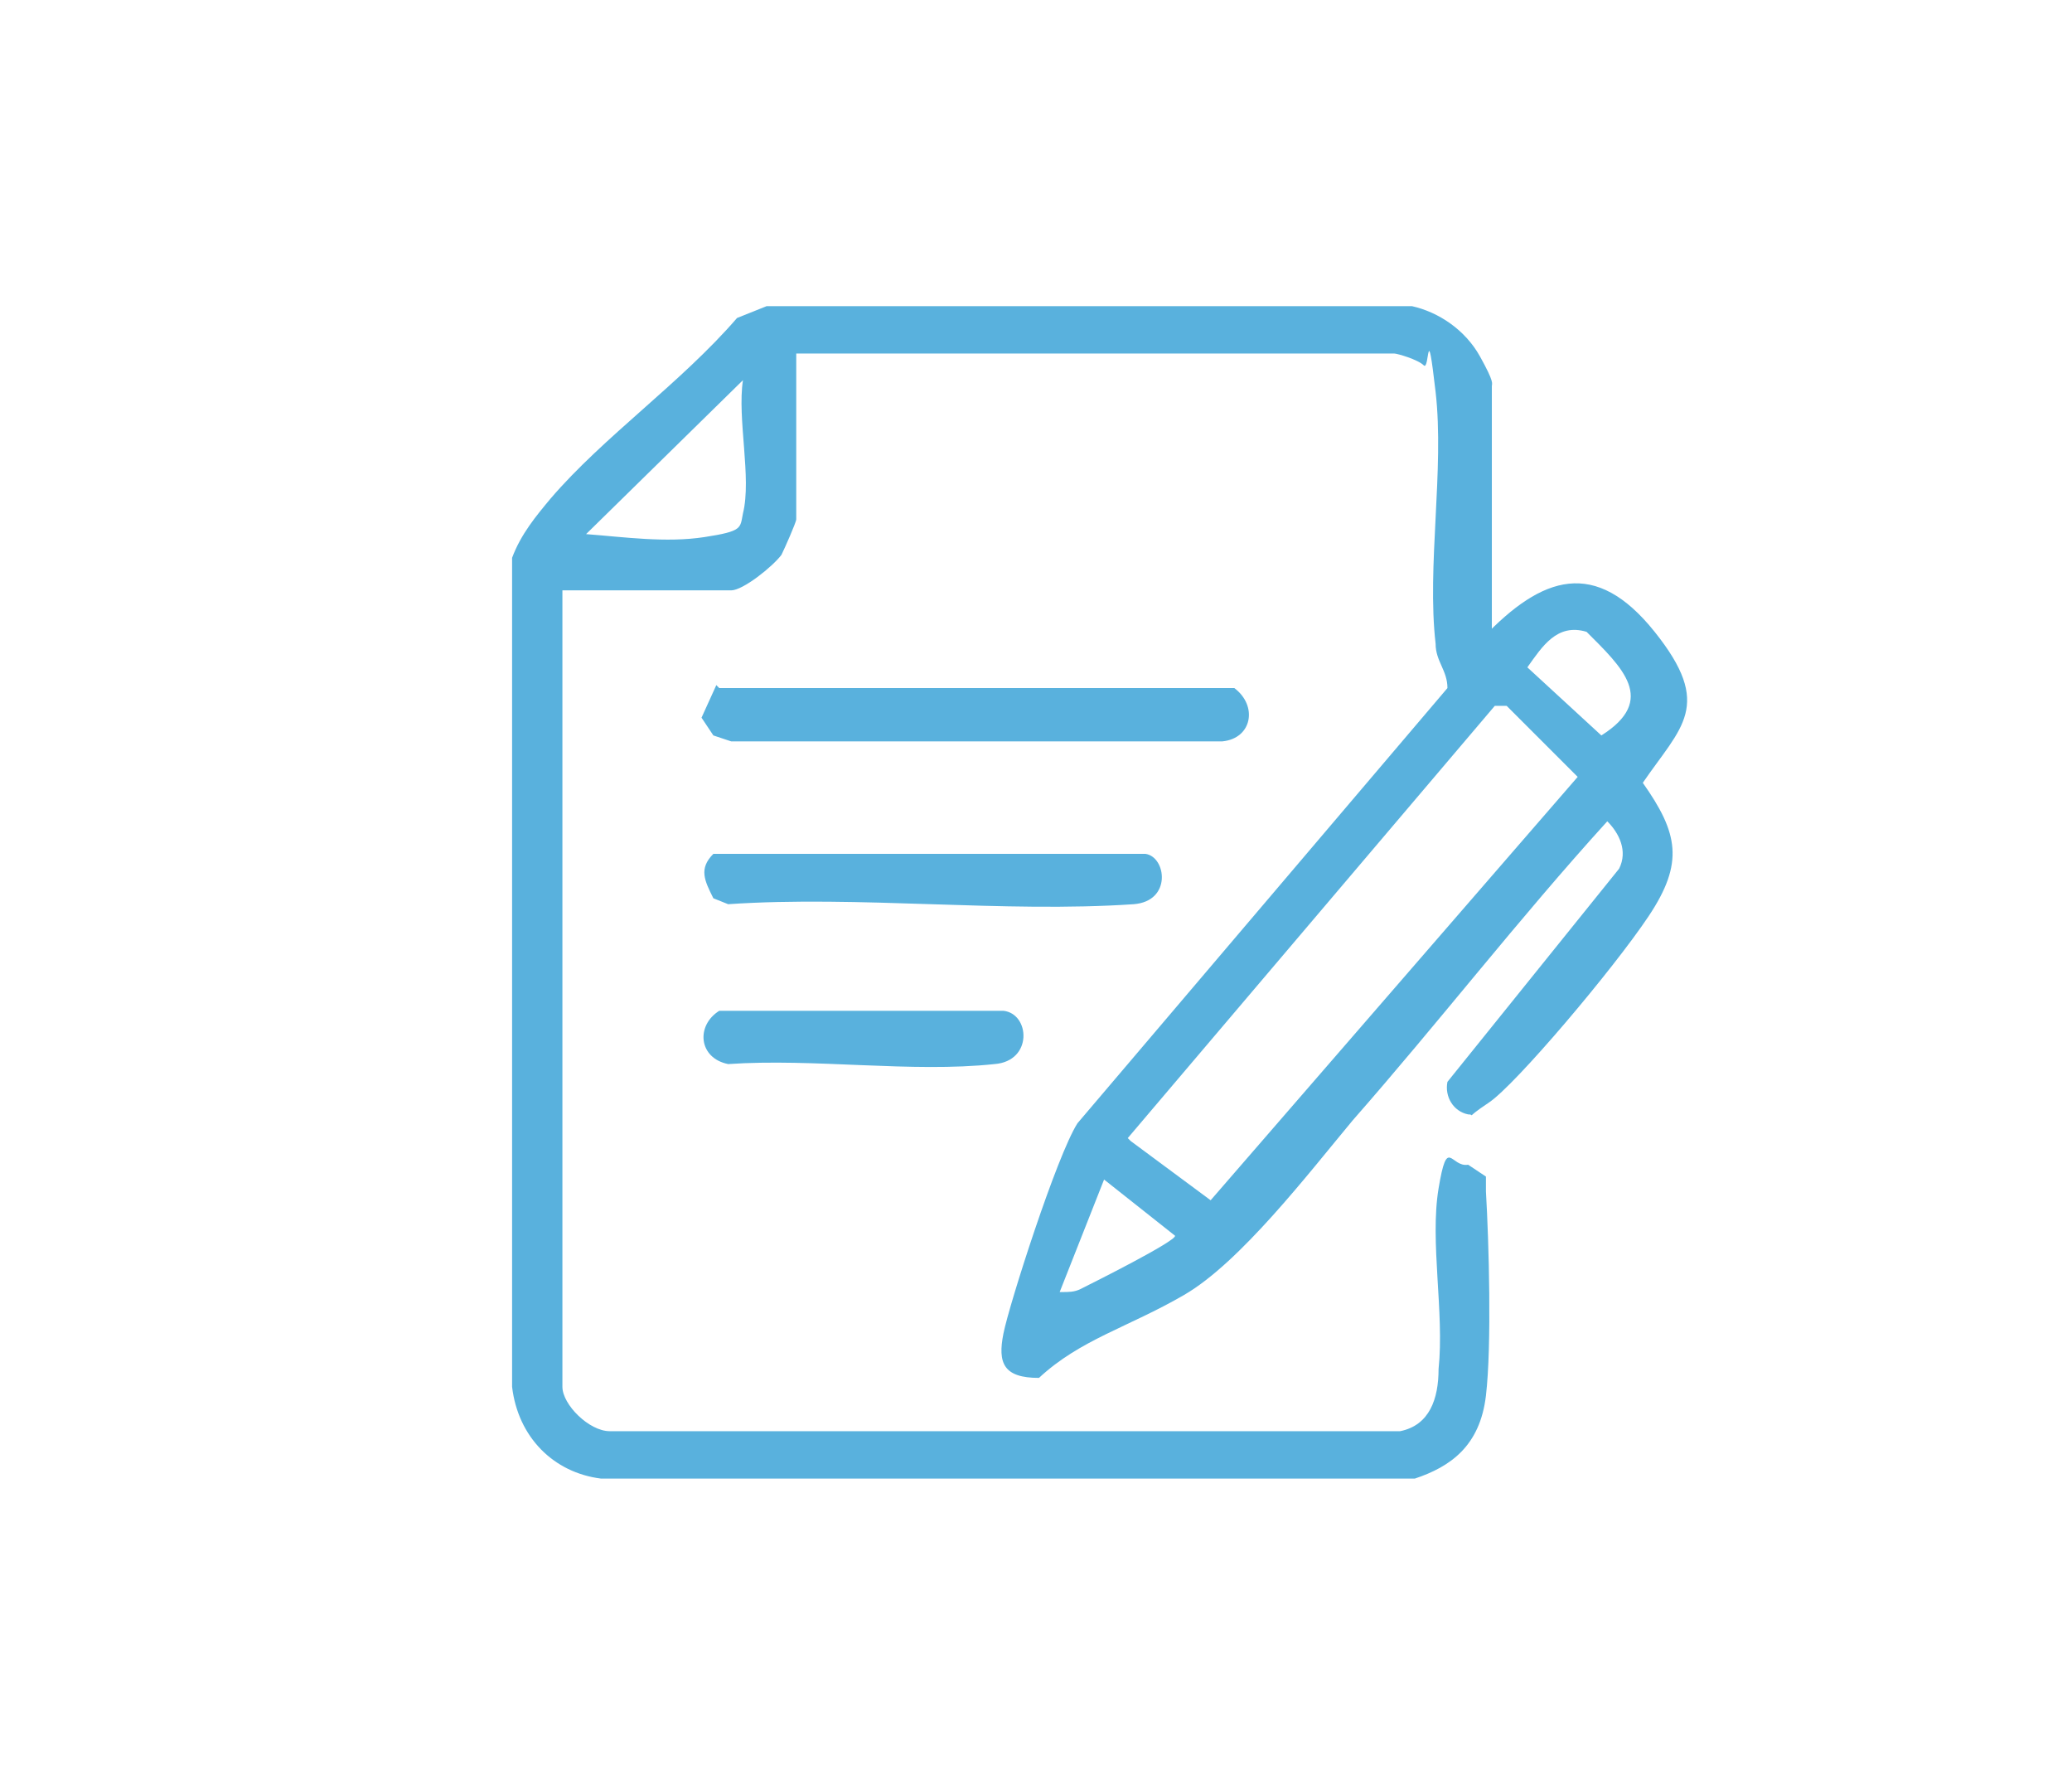 <?xml version="1.0" encoding="UTF-8"?>
<svg id="_レイヤー_1" xmlns="http://www.w3.org/2000/svg" width="24.7mm" height="21.2mm" version="1.1" viewBox="0 0 70 60">
  <!-- Generator: Adobe Illustrator 29.8.2, SVG Export Plug-In . SVG Version: 2.1.1 Build 3)  -->
  <defs>
    <style>
      .st0 {
        fill: #59b1dd;
      }
    </style>
  </defs>
  <path class="st0" d="M50.1,21.5c2-2.1,3.8-2.7,5.8-.2s.9,3.2-.4,5.1c1.2,1.7,1.4,2.7.2,4.5s-4.5,5.7-5.4,6.3-.4.4-.7.4c-.5-.1-.8-.6-.7-1.1l5.8-7.2c.3-.6,0-1.2-.4-1.6-3,3.3-5.7,6.8-8.6,10.1-1.5,1.8-3.8,4.8-5.7,5.9s-3.5,1.5-4.9,2.8c-1.2,0-1.4-.5-1.2-1.5s1.8-6,2.5-7.1l12.5-14.7c0-.6-.4-.9-.4-1.5-.3-2.6.3-5.9,0-8.5s-.2-.7-.4-.9-.9-.4-1-.4h-20.2v5.6c0,.1-.4,1-.5,1.2-.3.4-1.3,1.2-1.7,1.2h-5.7v26.9c0,.6.9,1.5,1.6,1.5h26.7c1-.2,1.3-1.1,1.3-2.1.2-1.9-.3-4.3,0-6.1s.4-.7,1-.8l.6.4c0,.2,0,.3,0,.5.1,1.7.2,5.2,0,6.9s-1.2,2.4-2.4,2.8h-27.5c-1.6-.2-2.8-1.4-3-3.1v-28c.3-.8.8-1.4,1.3-2,1.8-2.1,4.4-3.9,6.3-6.1l1-.4h21.8c.9.2,1.8.8,2.3,1.7s.4.9.4,1v8.6ZM25.1,17.3c.3-1.2-.2-3.2,0-4.5l-5.3,5.2c1.3.1,2.7.3,4,.1s1.2-.3,1.3-.8ZM51.6,22.5l2.5,2.3c1.9-1.2.7-2.3-.5-3.5-1-.3-1.5.5-2,1.2ZM38.2,38.5l2.7,2,12.4-14.3-2.4-2.4h-.4c0,0-12.4,14.6-12.4,14.6ZM35.9,43.6c.2,0,.4,0,.6-.1.4-.2,3.2-1.6,3.2-1.8l-2.4-1.9-1.5,3.8Z"/>
  <path class="st0" d="M24.3,23.2h17.4c.8.6.6,1.7-.4,1.8h-16.6s-.6-.2-.6-.2l-.4-.6.5-1.1Z"/>
  <path class="st0" d="M38.7,28.8c.7.1.9,1.6-.4,1.7-4.4.3-9.3-.3-13.7,0l-.5-.2c-.3-.6-.5-1,0-1.5h14.6Z"/>
  <path class="st0" d="M24.3,34.1h9.6c.9.1,1,1.7-.3,1.8-2.8.3-6.1-.2-9,0-1-.2-1.1-1.3-.3-1.8Z"/>
</svg>